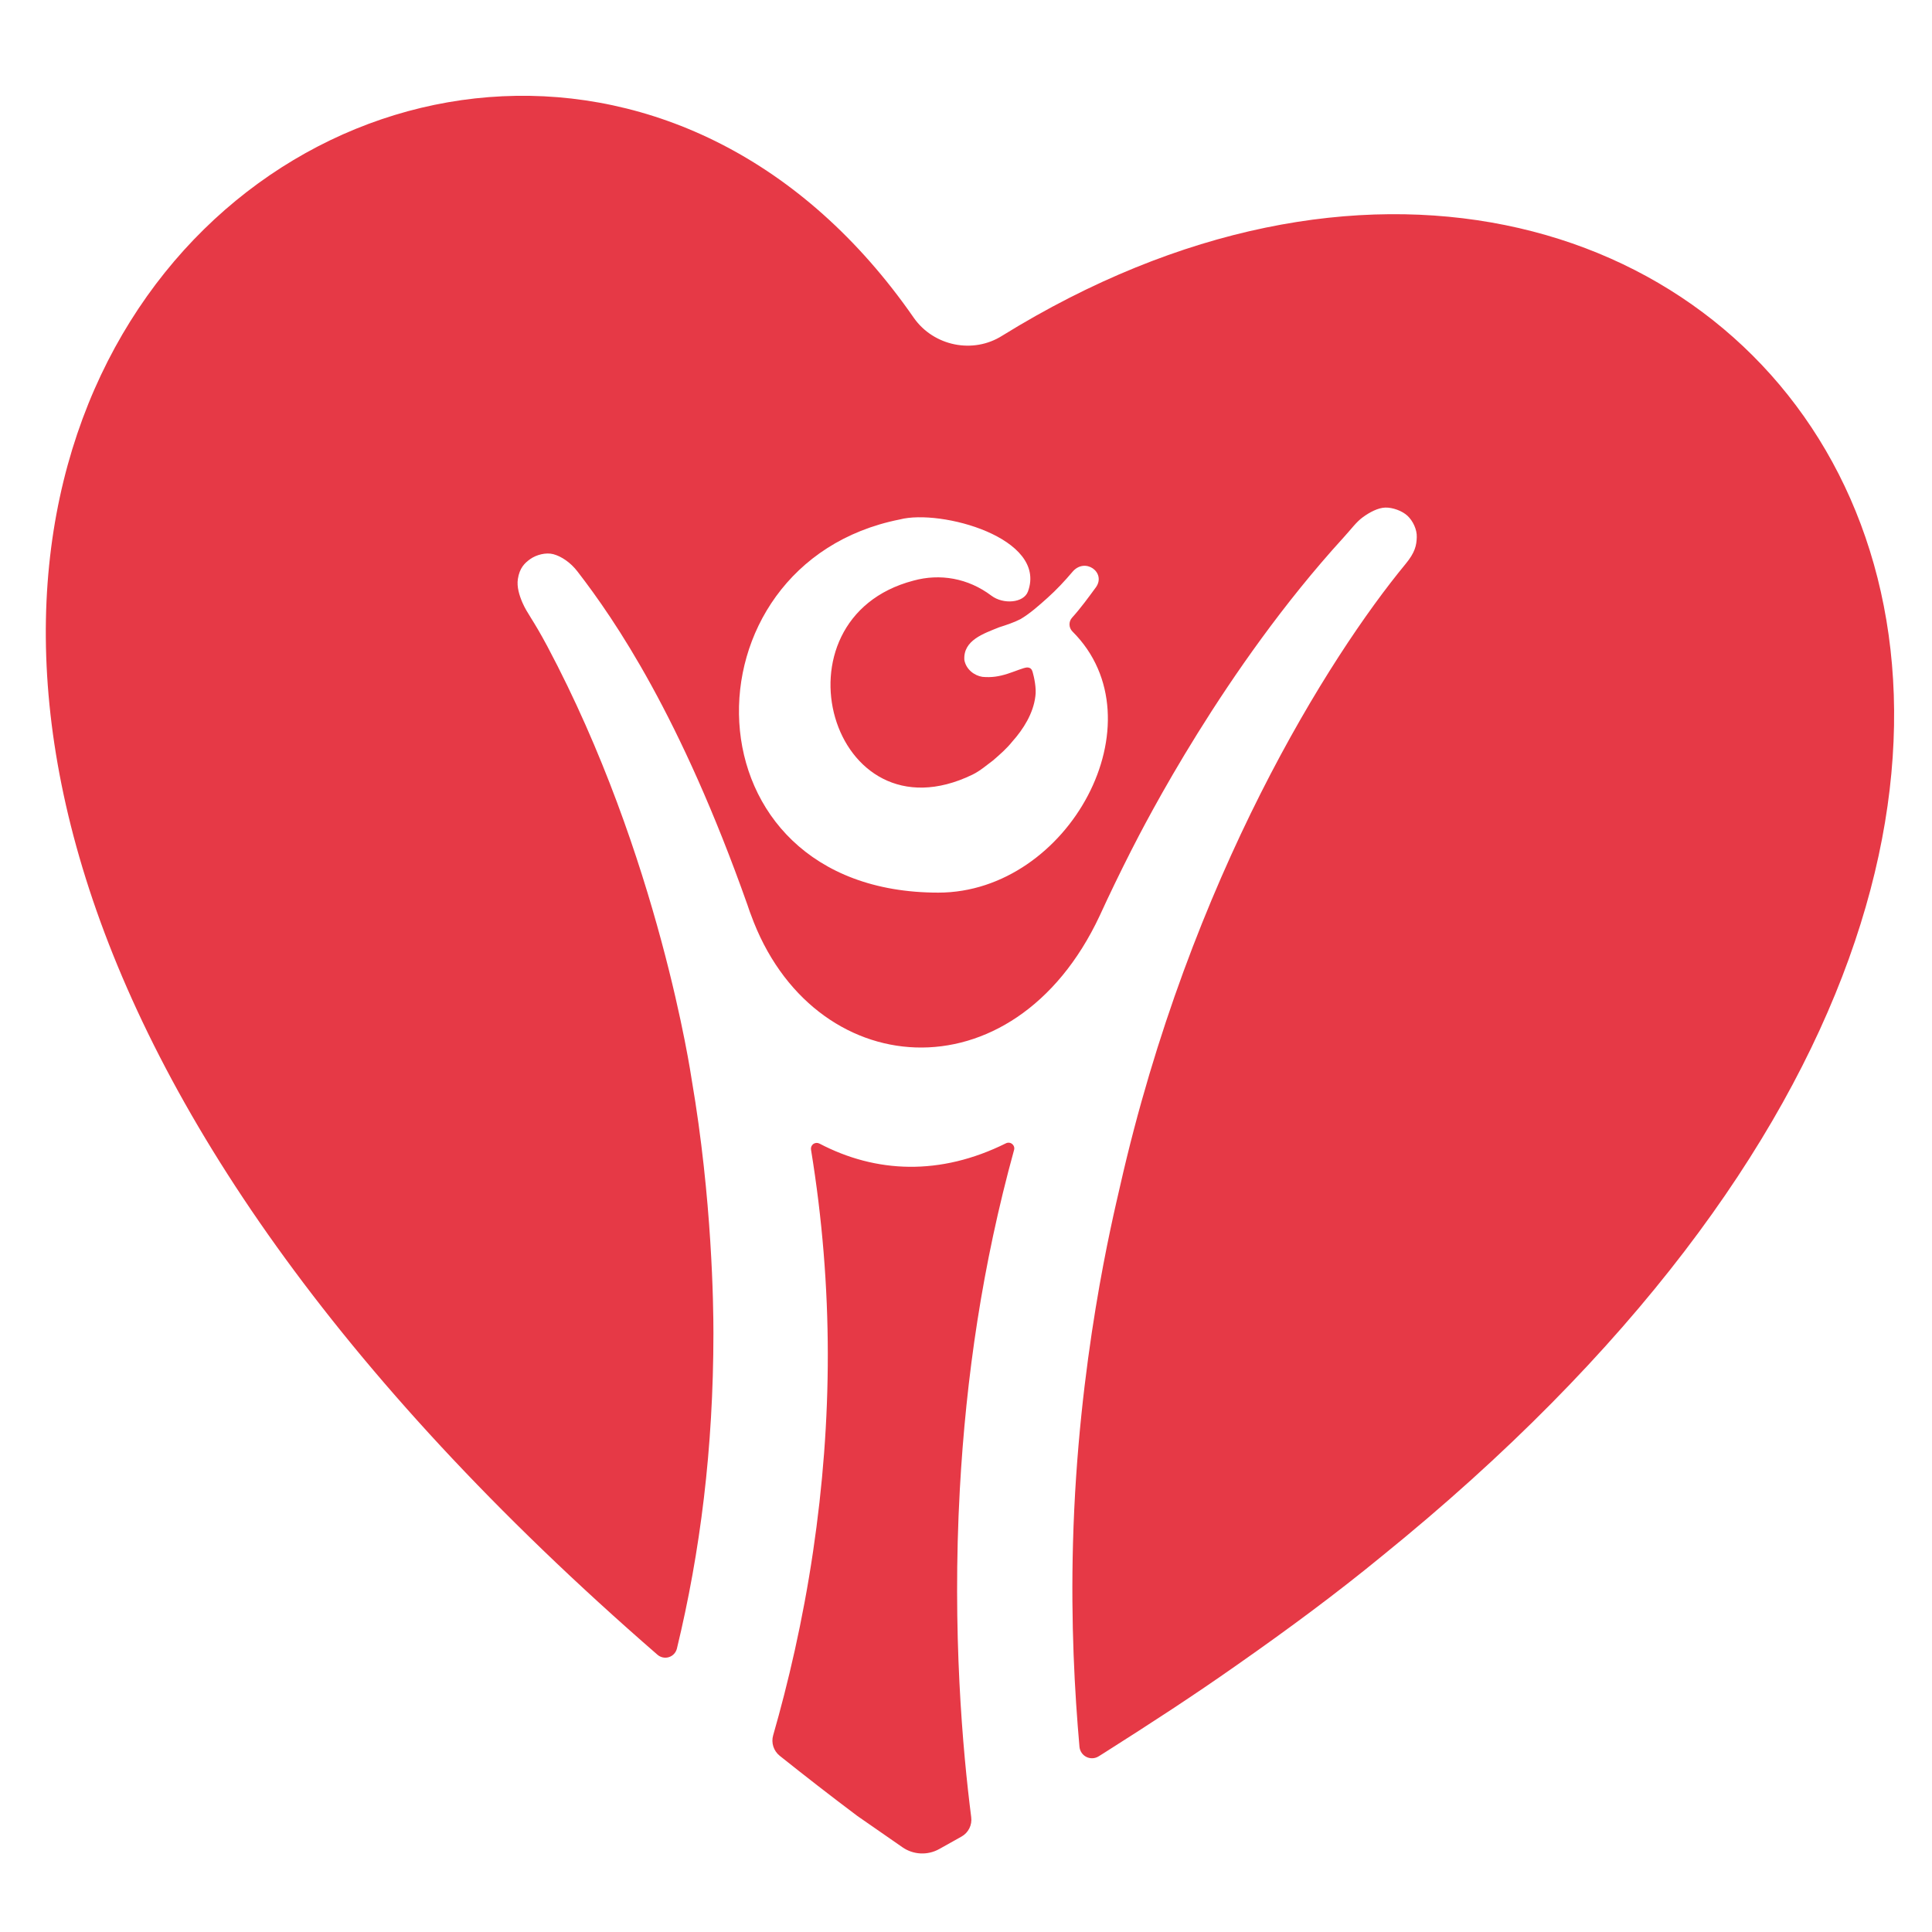 <svg width="512" height="512" viewBox="0 0 512 512" fill="none" xmlns="http://www.w3.org/2000/svg">
    <style>
        .logo { fill: #E63946;/* primary-600 */ }
        @media (prefers-color-scheme: dark) {
        .logo { fill: #EE7C85; /* primary-400 */ }
        }
    </style>
    <path class="logo" fill-rule="evenodd" clip-rule="evenodd"
          d="M248.909 490.013C245.841 491.737 242.044 491.554 239.161 489.544C233.786 485.817 227.208 481.25 227.208 481.25C220.105 475.915 213.258 470.587 206.637 465.306C205.017 464.011 204.32 461.864 204.897 459.871C208.848 446.11 212.737 429.657 215.474 411.151C220.588 376.612 220.948 341.481 214.93 304.683C214.828 304.103 215.066 303.518 215.526 303.172C216.015 302.83 216.64 302.788 217.174 303.065C232.114 310.894 249.146 311.653 266.585 302.986C267.129 302.716 267.781 302.788 268.227 303.17C268.702 303.556 268.917 304.178 268.735 304.761C260.353 335.177 256.01 364.993 254.364 394.699C252.278 432.513 255.16 464.224 257.381 481.566C257.653 483.643 256.65 485.684 254.815 486.708C253.095 487.665 251.03 488.835 248.909 490.013ZM179.384 436.909C179.108 437.972 178.326 438.825 177.27 439.156C176.243 439.49 175.084 439.253 174.247 438.534C-170.574 139.118 123.879 -86.392 242.181 84.244C247.428 91.712 257.881 93.895 265.634 88.943C455.078 -28.156 633.735 196.007 366.09 412.493C354.275 422.185 341.615 431.578 327.815 441.233C316.142 449.446 305.142 456.584 292.566 464.564C292.222 464.767 291.733 465.084 291.159 465.444C290.183 466.06 288.962 466.125 287.922 465.615C286.883 465.107 286.193 464.097 286.073 462.95C284.791 448.428 283.778 430.218 284.356 408.914C285.65 360.598 294.912 322.751 296.8 314.47C315.422 232.214 352.362 173.878 372.456 149.501C375.04 146.385 375.388 144.507 375.458 142.374C375.554 140.316 374.407 138.01 373.013 136.7C371.62 135.39 369.085 134.463 367.127 134.513C365.169 134.566 362.962 135.768 361.236 137.013C359.395 138.347 358.257 140.04 355.997 142.51C324.36 177.203 303.376 218.376 299.722 225.524C296.804 231.277 294.029 236.999 291.424 242.691C268.535 291.541 215.099 286.995 198.991 242.376C198.911 242.133 198.802 241.899 198.721 241.676C198.506 241.049 198.291 240.421 198.076 239.791C180.343 189.7 162.988 164.338 153.051 151.467C151.197 149.04 148.732 147.42 146.644 146.864C144.64 146.33 142.102 147.047 140.549 148.139C138.997 149.232 137.695 150.544 137.243 153.418C136.919 155.528 137.614 157.757 138.456 159.717C139.76 162.692 141.126 163.931 145.042 171.263C174.693 227.02 183.165 285.282 183.293 286.024C188.753 317.892 189.065 346.051 189.066 353.365C189.049 383.916 185.575 411.3 179.384 436.909ZM290.453 155.602C293.193 151.701 287.487 147.532 284.147 151.625C282.202 153.923 279.973 156.314 277.635 158.406C275.298 160.498 272.96 162.59 270.436 164.078C268.717 164.966 266.605 165.654 264.778 166.24C260.662 167.915 255.21 169.678 255.564 174.911C256.026 177.427 258.236 179.057 260.357 179.375C262.764 179.596 264.755 179.286 267.096 178.529C269.179 177.857 271.21 176.95 272.176 176.883C273.197 176.891 273.469 177.477 273.656 178.082C274.029 179.355 274.708 182.415 274.384 184.522C273.844 189.043 271.21 193.244 268.254 196.537C266.83 198.334 265.012 199.926 263.167 201.52C261.555 202.714 259.738 204.306 257.705 205.293C220.115 223.473 203.526 164.01 242.04 153.881C249.111 151.93 256.547 153.2 262.754 157.878C265.858 160.216 271.283 159.827 272.419 156.754C277.627 142.54 249.268 134.837 238.464 137.66C179.698 149.326 180.382 236.554 248.655 236.555C283.259 236.555 307.928 190.992 284.214 167.354C283.213 166.354 283.158 164.732 284.114 163.685C286.403 161.158 288.414 158.38 290.453 155.602Z"/>
</svg>
